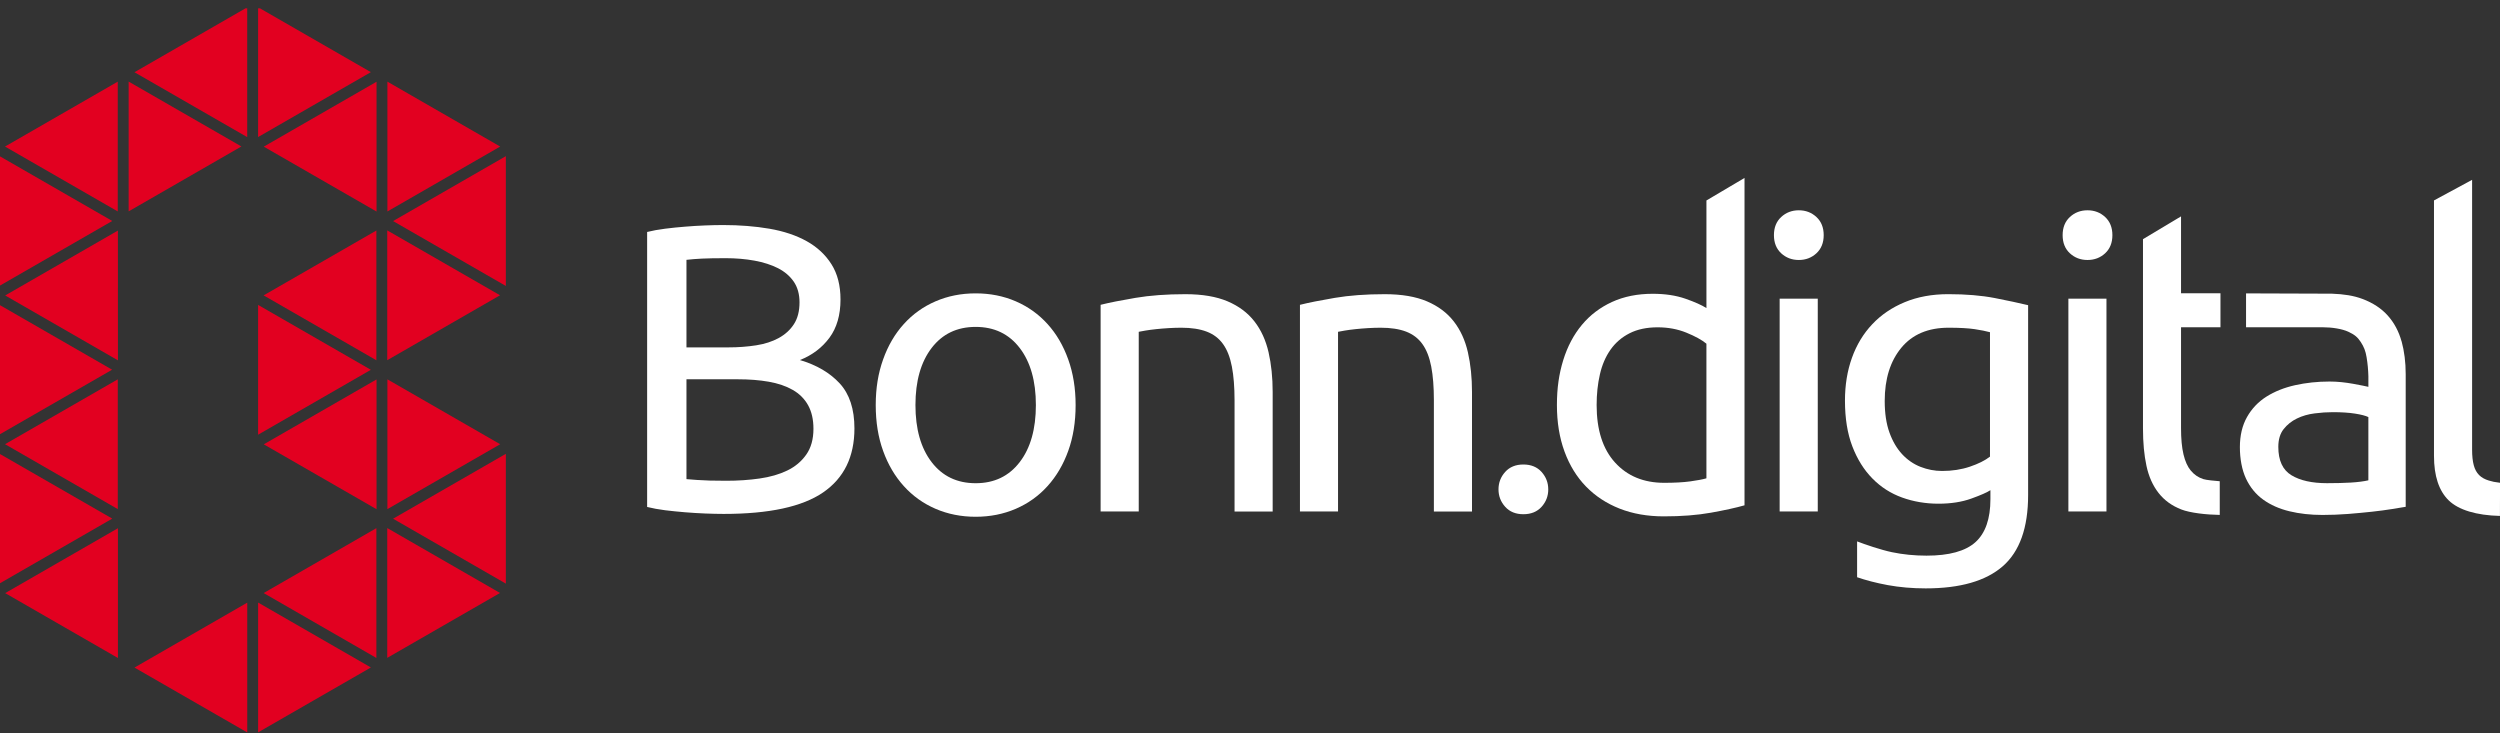 <svg xmlns="http://www.w3.org/2000/svg" width="150" height="44" viewBox="0 0 150 44" fill="none"><rect x="0" y="0" width="150" height="44" fill="#333333" stroke="none"/><title></title><g clip-path="url(#clip0_485_17218)"><path d="M0.311 35.587L7.076 31.693V39.48L0.311 35.587Z" fill="#E20020"></path><path d="M0 34.994L6.735 31.117L0 27.242V34.994Z" fill="#E20020"></path><path d="M8.069 40.054L14.835 36.159V43.947L8.069 40.054Z" fill="#E20020"></path><path d="M15.487 36.154L22.253 40.048L15.487 43.941V36.154Z" fill="#E20020"></path><path d="M0 26.052L6.726 22.182L0 18.311V26.052Z" fill="#E20020"></path><path d="M0.302 26.652L7.067 22.759V30.546L0.302 26.652Z" fill="#E20020"></path><path d="M15.819 35.583L22.583 31.689V39.478L15.819 35.583Z" fill="#E20020"></path><path d="M23.235 31.684L30.001 35.578L23.235 39.471V31.684Z" fill="#E20020"></path><path d="M0 17.134L6.734 13.258L0 9.382V17.134Z" fill="#E20020"></path><path d="M0.311 17.728L7.074 13.834L7.076 21.621L0.311 17.728Z" fill="#E20020"></path><path d="M15.486 18.295L22.251 22.188L15.486 26.082V18.295Z" fill="#E20020"></path><path d="M15.826 26.66L22.592 22.765V30.553L15.826 26.66Z" fill="#E20020"></path><path d="M23.585 31.123L30.35 27.23V35.017L23.585 31.123Z" fill="#E20020"></path><path d="M23.244 22.76L30.01 26.654L23.244 30.547V22.76Z" fill="#E20020"></path><path d="M0.3 8.793L7.065 4.899V12.686L0.3 8.793Z" fill="#E20020"></path><path d="M7.718 4.895L14.483 8.788L7.718 12.682V4.895Z" fill="#E20020"></path><path d="M15.817 17.723L22.583 13.83V21.617L15.817 17.723Z" fill="#E20020"></path><path d="M23.235 13.824L30.001 17.717L23.235 21.612V13.825V13.824Z" fill="#E20020"></path><path d="M14.729 0.5L8.068 4.334L14.833 8.227V0.5H14.729Z" fill="#E20020"></path><path d="M15.826 8.799L22.592 4.905V12.692L15.826 8.799Z" fill="#E20020"></path><path d="M15.486 0.5V8.223L22.251 4.329L15.598 0.5H15.486Z" fill="#E20020"></path><path d="M23.244 4.899L30.01 8.793L23.244 12.688V4.899Z" fill="#E20020"></path><path d="M23.585 13.264L30.35 9.37V17.157L23.585 13.264Z" fill="#E20020"></path><path d="M41.188 22.757V28.748C41.368 28.765 41.581 28.781 41.827 28.798C42.04 28.814 42.289 28.826 42.575 28.834C42.862 28.843 43.194 28.846 43.57 28.846C44.274 28.846 44.942 28.801 45.573 28.711C46.203 28.621 46.757 28.462 47.233 28.232C47.708 28.004 48.09 27.683 48.376 27.275C48.663 26.867 48.807 26.351 48.807 25.728C48.807 25.171 48.7 24.702 48.487 24.316C48.274 23.932 47.966 23.624 47.566 23.395C47.164 23.165 46.685 23.002 46.129 22.904C45.57 22.805 44.949 22.757 44.26 22.757H41.188ZM41.188 20.843H43.695C44.285 20.843 44.841 20.802 45.366 20.72C45.89 20.639 46.344 20.49 46.73 20.278C47.114 20.065 47.419 19.788 47.639 19.443C47.86 19.099 47.971 18.666 47.971 18.142C47.971 17.651 47.855 17.237 47.627 16.902C47.398 16.568 47.083 16.298 46.681 16.092C46.279 15.888 45.807 15.737 45.267 15.638C44.727 15.54 44.152 15.491 43.546 15.491C42.94 15.491 42.465 15.5 42.121 15.516C41.777 15.533 41.465 15.558 41.188 15.59V20.844V20.843ZM43.425 30.835C43.08 30.835 42.708 30.826 42.307 30.81C41.905 30.793 41.504 30.769 41.102 30.736C40.7 30.703 40.304 30.663 39.909 30.615C39.516 30.565 39.155 30.499 38.828 30.418V13.918C39.155 13.837 39.516 13.771 39.909 13.722C40.302 13.672 40.7 13.632 41.102 13.6C41.504 13.567 41.9 13.542 42.295 13.527C42.688 13.51 43.057 13.503 43.401 13.503C44.383 13.503 45.306 13.576 46.166 13.723C47.027 13.872 47.771 14.121 48.403 14.472C49.033 14.824 49.53 15.287 49.89 15.858C50.25 16.431 50.43 17.135 50.43 17.969C50.43 18.902 50.208 19.668 49.767 20.265C49.324 20.863 48.735 21.309 47.996 21.603C48.996 21.899 49.791 22.364 50.381 23.003C50.97 23.641 51.266 24.543 51.266 25.704C51.266 27.407 50.639 28.687 49.386 29.546C48.132 30.406 46.145 30.835 43.426 30.835" fill="white"></path><path d="M62.153 24.304C62.153 22.863 61.829 21.722 61.182 20.878C60.535 20.035 59.655 19.614 58.54 19.614C57.425 19.614 56.544 20.035 55.898 20.878C55.251 21.722 54.927 22.863 54.927 24.304C54.927 25.744 55.251 26.886 55.898 27.728C56.544 28.571 57.425 28.993 58.54 28.993C59.655 28.993 60.535 28.571 61.182 27.728C61.829 26.886 62.153 25.743 62.153 24.304ZM64.537 24.304C64.537 25.32 64.39 26.236 64.094 27.054C63.799 27.873 63.385 28.577 62.853 29.165C62.321 29.755 61.686 30.209 60.948 30.528C60.21 30.846 59.407 31.006 58.54 31.006C57.673 31.006 56.868 30.846 56.132 30.528C55.394 30.208 54.759 29.755 54.228 29.165C53.695 28.576 53.281 27.872 52.987 27.054C52.691 26.236 52.544 25.32 52.544 24.304C52.544 23.288 52.691 22.394 52.987 21.566C53.281 20.739 53.695 20.031 54.228 19.443C54.759 18.853 55.395 18.398 56.132 18.08C56.868 17.761 57.671 17.602 58.54 17.602C59.408 17.602 60.211 17.761 60.948 18.08C61.685 18.4 62.319 18.853 62.853 19.443C63.386 20.032 63.799 20.739 64.094 21.566C64.39 22.392 64.537 23.305 64.537 24.304Z" fill="white"></path><path d="M66.036 18.289C66.561 18.158 67.257 18.019 68.126 17.872C68.995 17.725 69.994 17.651 71.125 17.651C72.141 17.651 72.984 17.795 73.656 18.08C74.329 18.367 74.864 18.767 75.266 19.284C75.667 19.8 75.949 20.418 76.114 21.137C76.278 21.858 76.36 22.651 76.36 23.519V30.69H74.073V24.01C74.073 23.224 74.019 22.553 73.913 21.996C73.806 21.44 73.631 20.989 73.385 20.646C73.139 20.302 72.812 20.053 72.402 19.897C71.992 19.741 71.484 19.663 70.879 19.663C70.633 19.663 70.379 19.672 70.117 19.687C69.854 19.704 69.605 19.723 69.368 19.749C69.131 19.773 68.917 19.803 68.729 19.834C68.541 19.867 68.406 19.891 68.324 19.908V30.687H66.037V18.287L66.036 18.289Z" fill="white"></path><path d="M77.999 18.289C78.522 18.158 79.22 18.019 80.087 17.872C80.954 17.725 81.955 17.651 83.085 17.651C84.101 17.651 84.944 17.795 85.616 18.08C86.288 18.367 86.824 18.767 87.226 19.284C87.627 19.8 87.91 20.418 88.074 21.137C88.237 21.858 88.32 22.651 88.32 23.519V30.69H86.033V24.01C86.033 23.224 85.981 22.553 85.874 21.996C85.768 21.44 85.592 20.989 85.346 20.646C85.1 20.302 84.771 20.053 84.363 19.897C83.954 19.741 83.445 19.663 82.839 19.663C82.593 19.663 82.339 19.672 82.077 19.687C81.816 19.704 81.565 19.723 81.326 19.749C81.089 19.773 80.876 19.803 80.687 19.834C80.498 19.867 80.363 19.891 80.282 19.908V30.687H77.997V18.287L77.999 18.289Z" fill="white"></path><path d="M92.896 29.362C92.896 29.762 92.763 30.11 92.496 30.407C92.228 30.705 91.864 30.853 91.403 30.853C90.943 30.853 90.579 30.705 90.311 30.407C90.044 30.11 89.91 29.762 89.91 29.362C89.91 28.961 90.044 28.613 90.311 28.316C90.578 28.019 90.943 27.87 91.402 27.87C91.861 27.87 92.227 28.019 92.494 28.316C92.761 28.615 92.895 28.963 92.895 29.362" fill="white"></path><path d="M102.386 20.622C102.107 20.392 101.706 20.172 101.181 19.959C100.658 19.746 100.083 19.639 99.46 19.639C98.805 19.639 98.243 19.758 97.777 19.995C97.31 20.232 96.929 20.559 96.634 20.977C96.338 21.395 96.125 21.89 95.994 22.463C95.862 23.036 95.798 23.65 95.798 24.304C95.798 25.794 96.167 26.945 96.904 27.753C97.64 28.564 98.625 28.969 99.853 28.969C100.476 28.969 100.997 28.94 101.414 28.883C101.832 28.826 102.155 28.765 102.385 28.699V20.62L102.386 20.622ZM102.386 12.028L104.671 10.677V30.319C104.148 30.468 103.475 30.615 102.656 30.762C101.837 30.909 100.895 30.982 99.829 30.982C98.847 30.982 97.961 30.826 97.175 30.516C96.389 30.205 95.717 29.764 95.16 29.191C94.603 28.618 94.173 27.918 93.87 27.092C93.567 26.265 93.415 25.336 93.415 24.304C93.415 23.272 93.543 22.421 93.796 21.603C94.05 20.784 94.424 20.08 94.914 19.492C95.405 18.902 96.008 18.445 96.721 18.118C97.433 17.791 98.248 17.627 99.166 17.627C99.903 17.627 100.556 17.725 101.12 17.921C101.685 18.118 102.107 18.307 102.386 18.485V12.028Z" fill="white"></path><path d="M109.066 30.688H106.779V17.92H109.066V30.688ZM107.929 15.599C107.515 15.599 107.162 15.465 106.871 15.197C106.581 14.928 106.436 14.565 106.436 14.109C106.436 13.653 106.581 13.29 106.871 13.021C107.162 12.752 107.515 12.617 107.929 12.617C108.343 12.617 108.695 12.752 108.986 13.021C109.276 13.29 109.422 13.653 109.422 14.109C109.422 14.565 109.276 14.928 108.986 15.197C108.695 15.465 108.343 15.599 107.929 15.599Z" fill="white"></path><path d="M119.401 19.933C119.171 19.869 118.864 19.807 118.478 19.749C118.092 19.692 117.573 19.663 116.918 19.663C115.689 19.663 114.742 20.064 114.079 20.866C113.416 21.669 113.083 22.732 113.083 24.059C113.083 24.796 113.177 25.426 113.366 25.95C113.554 26.474 113.809 26.907 114.127 27.251C114.446 27.594 114.816 27.849 115.233 28.012C115.651 28.175 116.08 28.258 116.523 28.258C117.129 28.258 117.687 28.172 118.194 28C118.702 27.828 119.104 27.627 119.399 27.398V19.933H119.401ZM119.425 29.411C119.228 29.542 118.847 29.71 118.281 29.914C117.716 30.119 117.056 30.222 116.302 30.222C115.549 30.222 114.808 30.099 114.127 29.852C113.447 29.608 112.853 29.227 112.346 28.711C111.837 28.196 111.437 27.554 111.141 26.784C110.845 26.014 110.698 25.098 110.698 24.034C110.698 23.101 110.838 22.245 111.117 21.468C111.395 20.691 111.801 20.019 112.334 19.455C112.866 18.89 113.518 18.448 114.289 18.128C115.059 17.809 115.927 17.65 116.894 17.65C117.959 17.65 118.888 17.728 119.684 17.882C120.478 18.038 121.146 18.181 121.687 18.311V29.704C121.687 31.668 121.179 33.092 120.163 33.977C119.147 34.861 117.608 35.303 115.542 35.303C114.739 35.303 113.981 35.237 113.269 35.107C112.556 34.975 111.951 34.814 111.426 34.634V32.483C111.885 32.663 112.85 32.991 113.513 33.131C114.176 33.269 114.868 33.339 115.59 33.339C116.949 33.339 117.927 33.069 118.528 32.529C119.125 31.989 119.425 31.129 119.425 29.951V29.411Z" fill="white"></path><path d="M126.388 30.688H124.103V17.92H126.388V30.688ZM125.251 15.599C124.835 15.599 124.483 15.465 124.193 15.197C123.902 14.928 123.758 14.565 123.758 14.109C123.758 13.653 123.902 13.29 124.193 13.021C124.483 12.752 124.835 12.617 125.251 12.617C125.666 12.617 126.018 12.752 126.309 13.021C126.598 13.29 126.744 13.653 126.744 14.109C126.744 14.565 126.598 14.928 126.309 15.197C126.018 15.465 125.665 15.599 125.251 15.599Z" fill="white"></path><path d="M149.996 30.955C148.587 30.922 147.514 30.598 146.924 30.025C146.335 29.452 146.039 28.561 146.039 27.348V12.026L148.326 10.79V26.979C148.326 27.356 148.359 27.666 148.425 27.912C148.491 28.159 148.597 28.354 148.744 28.502C148.891 28.651 149.088 28.76 149.334 28.834C149.58 28.907 149.641 28.918 150.002 28.967L149.997 30.955H149.996Z" fill="white"></path><path d="M131.452 28.242C131.255 28.006 131.108 27.68 131.009 27.263C130.91 26.847 130.862 26.32 130.862 25.684V19.635H133.228V17.597C131.878 17.593 130.862 17.597 130.862 17.597V12.983L128.579 14.349V25.708C128.579 26.556 128.648 27.303 128.787 27.947C128.925 28.592 129.168 29.135 129.512 29.575C129.856 30.016 130.31 30.346 130.876 30.567C131.407 30.775 132.385 30.883 133.185 30.895V28.874C132.934 28.853 132.393 28.81 132.19 28.744C131.895 28.646 131.65 28.478 131.454 28.241" fill="white"></path><path d="M142.103 28.819C141.824 28.883 141.478 28.928 141.059 28.954C140.642 28.978 140.163 28.991 139.622 28.991C138.721 28.991 138.009 28.832 137.485 28.514C136.961 28.196 136.699 27.629 136.699 26.811C136.699 26.372 136.805 26.016 137.019 25.746C137.232 25.477 137.497 25.264 137.817 25.11C138.136 24.954 138.487 24.853 138.873 24.804C139.257 24.754 139.622 24.73 139.965 24.73C140.489 24.73 140.936 24.759 141.304 24.817C141.671 24.874 141.937 24.945 142.102 25.024V28.82L142.103 28.819ZM144.093 20.482C143.928 19.887 143.655 19.372 143.271 18.94C142.887 18.508 142.378 18.173 141.748 17.936C141.22 17.738 140.633 17.647 139.919 17.621C139.919 17.621 137.215 17.611 134.763 17.603V19.635C136.984 19.635 139.329 19.635 139.343 19.635C139.932 19.635 140.531 19.734 140.9 19.905C141.268 20.076 141.457 20.226 141.65 20.526C141.838 20.817 141.934 21.062 141.995 21.432C142.061 21.827 142.093 22.197 142.103 22.574V23.21C142.037 23.194 141.923 23.17 141.76 23.137C141.596 23.105 141.404 23.068 141.182 23.027C140.962 22.987 140.727 22.954 140.483 22.928C140.238 22.904 140 22.892 139.77 22.892C139.05 22.892 138.361 22.966 137.707 23.111C137.052 23.258 136.478 23.488 135.988 23.797C135.497 24.107 135.107 24.515 134.822 25.02C134.535 25.527 134.393 26.13 134.393 26.832C134.393 27.534 134.516 28.195 134.76 28.718C135.006 29.24 135.35 29.66 135.793 29.979C136.235 30.297 136.759 30.529 137.365 30.676C137.971 30.823 138.634 30.897 139.355 30.897C139.862 30.897 140.373 30.876 140.89 30.837C141.406 30.795 141.884 30.751 142.327 30.702C142.77 30.654 143.166 30.6 143.518 30.543C143.871 30.486 144.144 30.441 144.342 30.408V22.451C144.342 21.732 144.259 21.077 144.096 20.479" fill="white"></path></g><defs><clipPath id="clip0_485_17218"><rect width="150" height="43.447" fill="white" transform="translate(0 0.5)"></rect></clipPath></defs></svg>
